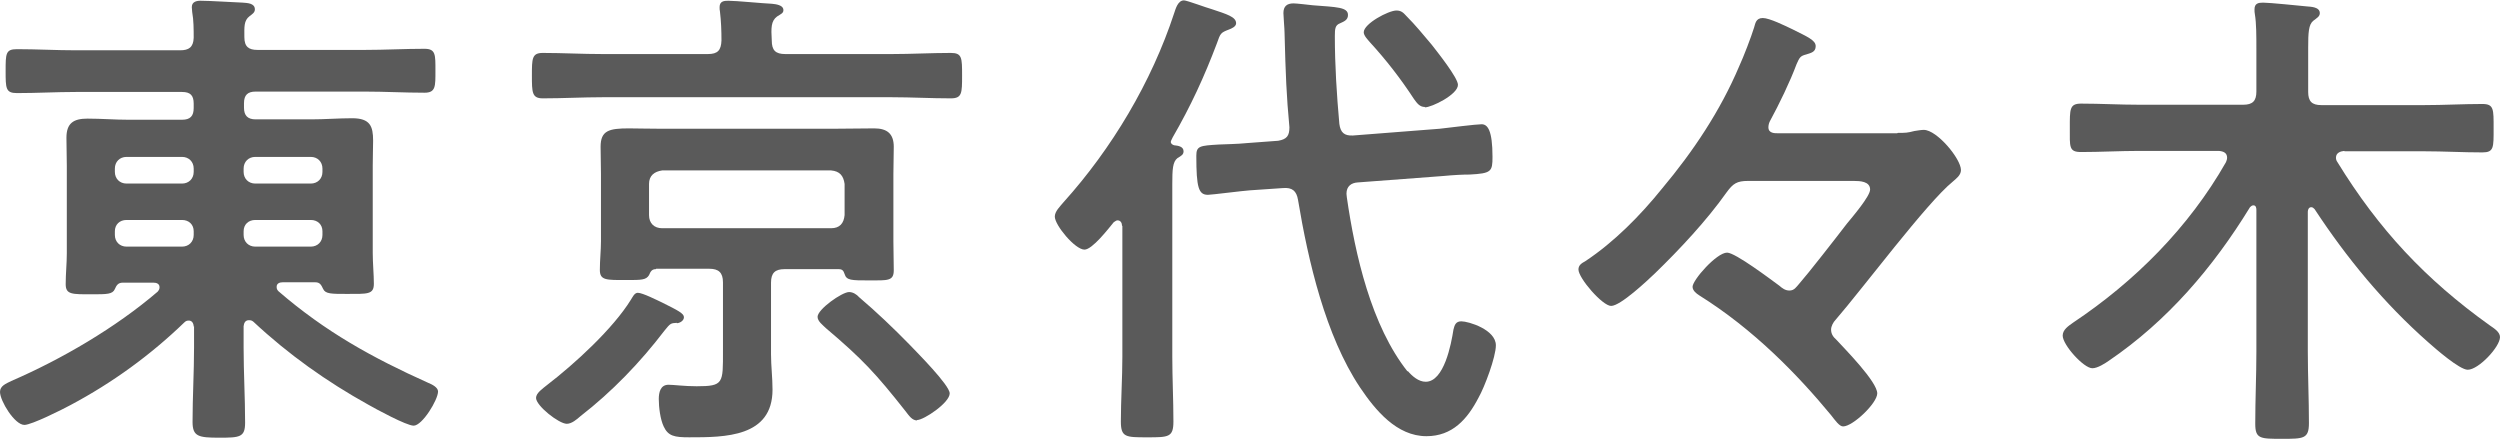 <?xml version="1.0" encoding="UTF-8"?>
<svg id="_レイヤー_2" data-name="レイヤー 2" xmlns="http://www.w3.org/2000/svg" viewBox="0 0 66.6 11.69">
  <defs>
    <style>
      .cls-1 {
        fill: #5a5a5a;
        stroke-width: 0px;
      }
    </style>
  </defs>
  <g id="_情報" data-name="情報">
    <g>
      <path class="cls-1" d="m5.16,8.71c0-.09-.04-.17-.13-.17-.05,0-.08.01-.12.05-.9.87-1.92,1.61-3.03,2.2-.22.12-1.04.53-1.23.53-.26,0-.65-.64-.65-.88,0-.16.16-.22.3-.29,1.34-.58,2.78-1.42,3.9-2.38.03-.04.05-.06.05-.12,0-.09-.08-.12-.16-.12h-.82c-.13,0-.17.08-.21.17-.06.14-.21.14-.61.14-.53,0-.7.01-.7-.27s.03-.55.03-.82v-2.33c0-.25-.01-.51-.01-.75,0-.39.19-.51.56-.51s.73.03,1.09.03h1.43c.22,0,.31-.1.31-.31v-.12c0-.22-.09-.31-.31-.31h-2.83c-.52,0-1.04.03-1.57.03-.3,0-.3-.13-.3-.59s0-.58.3-.58c.53,0,1.05.03,1.57.03h2.78c.23,0,.35-.08.36-.33,0-.22,0-.47-.04-.69,0-.04-.01-.08-.01-.13,0-.14.12-.17.23-.17.25,0,.85.04,1.12.05.12.01.33.01.33.18,0,.08-.06.12-.14.18-.16.12-.14.3-.14.56s.12.34.35.34h2.86c.53,0,1.05-.03,1.59-.03.3,0,.29.16.29.58s.01.59-.29.59c-.53,0-1.05-.03-1.59-.03h-2.91c-.21,0-.31.09-.31.31v.12c0,.21.1.31.31.31h1.48c.36,0,.73-.03,1.09-.03.48,0,.56.21.56.6,0,.18-.01.4-.01.66v2.33c0,.27.03.58.03.82,0,.29-.17.27-.73.27-.4,0-.56,0-.62-.13-.05-.1-.08-.18-.21-.18h-.87c-.08,0-.16.03-.16.12,0,.05.01.08.05.12,1.25,1.08,2.5,1.77,3.99,2.44.1.04.26.12.26.23,0,.22-.42.91-.65.91-.19,0-1-.44-1.21-.56-1.1-.61-2.13-1.34-3.06-2.21-.04-.03-.06-.04-.12-.04-.1,0-.13.08-.14.16v.57c0,.66.04,1.34.04,2,0,.39-.14.4-.69.4s-.71-.03-.71-.42c0-.66.04-1.33.04-1.99v-.57Zm-.31-3.82c.18,0,.31-.13.31-.31v-.09c0-.18-.13-.31-.31-.31h-1.48c-.18,0-.31.13-.31.31v.09c0,.18.13.31.31.31h1.48Zm0,1.68c.18,0,.31-.13.31-.31v-.1c0-.18-.13-.3-.31-.3h-1.48c-.18,0-.31.12-.31.3v.1c0,.18.13.31.31.31h1.48Zm3.43-1.68c.18,0,.31-.13.31-.31v-.09c0-.18-.13-.31-.31-.31h-1.48c-.18,0-.31.13-.31.31v.09c0,.18.13.31.31.31h1.48Zm0,1.68c.18,0,.31-.13.31-.31v-.1c0-.18-.13-.3-.31-.3h-1.48c-.18,0-.31.12-.31.3v.1c0,.18.13.31.31.31h1.48Z"/>
      <path class="cls-1" d="m20.93,1.44h2.83c.52,0,1.04-.03,1.57-.03.3,0,.3.13.3.6s0,.61-.3.61c-.53,0-1.05-.03-1.57-.03h-7.71c-.53,0-1.05.03-1.59.03-.29,0-.29-.16-.29-.61s0-.6.29-.6c.53,0,1.05.03,1.59.03h2.81c.26,0,.35-.1.36-.36,0-.26-.01-.52-.04-.77-.01-.04-.01-.08-.01-.12,0-.16.12-.17.23-.17.22,0,.91.07,1.16.08.1.01.31.03.31.17,0,.08-.06.1-.17.17-.16.12-.16.3-.14.64,0,.26.1.36.36.36Zm-2.9,7.16c-.16.01-.17.01-.33.21-.65.85-1.39,1.62-2.24,2.28-.09.08-.23.2-.36.2-.21,0-.82-.48-.82-.69,0-.13.18-.25.29-.34.73-.56,1.76-1.5,2.24-2.28.04-.06.09-.18.18-.18.13,0,.52.2.65.26.42.21.58.29.58.39s-.12.16-.19.16Zm-.56-1.43c-.1,0-.14.06-.18.16-.08.13-.2.13-.61.13-.53,0-.7.01-.7-.27,0-.26.03-.52.03-.77v-1.78c0-.25-.01-.48-.01-.73,0-.43.22-.49.75-.49.23,0,.52.01.88.01h4.54c.38,0,.74-.01,1.12-.01.34,0,.52.14.52.49,0,.25-.01.48-.01.73v1.79c0,.26.01.51.01.77,0,.29-.16.27-.66.27-.47,0-.6,0-.65-.17-.03-.09-.06-.13-.16-.13h-1.44c-.25,0-.36.1-.36.36v1.91c0,.31.04.62.04.94,0,1.27-1.27,1.27-2.22,1.27-.39,0-.56-.03-.68-.29-.09-.19-.13-.51-.13-.73,0-.17.04-.38.26-.38.14,0,.42.04.75.04.72,0,.7-.08.7-.94v-1.83c0-.26-.12-.36-.36-.36h-1.42Zm4.67-1.09c.23,0,.34-.13.36-.35v-.83c-.03-.22-.13-.34-.36-.36h-4.5c-.21.03-.35.14-.35.36v.83c0,.22.14.35.35.35h4.5Zm2.29,5.12c-.13,0-.21-.12-.31-.25-.79-1-1.14-1.38-2.12-2.21-.08-.08-.22-.18-.22-.3,0-.2.65-.66.84-.66.1,0,.2.06.27.14.47.4.91.82,1.34,1.26.19.2,1.07,1.08,1.07,1.3,0,.25-.69.71-.87.71Z"/>
      <path class="cls-1" d="m29.89,6.01c0-.06-.03-.14-.12-.14-.04,0-.06.03-.1.05-.14.17-.57.73-.78.73-.25,0-.79-.65-.79-.88,0-.14.14-.27.23-.38,1.29-1.43,2.35-3.21,2.95-5.04.04-.12.1-.34.26-.34.08,0,.61.2.73.23.42.14.66.21.66.38,0,.09-.12.14-.2.17-.21.08-.22.1-.31.36-.34.9-.7,1.68-1.18,2.51-.01.03-.05.09-.05.12,0,.05.05.08.09.09.1.01.25.03.25.16,0,.09-.06.12-.16.18-.13.1-.14.3-.14.7v4.59c0,.57.03,1.16.03,1.73,0,.42-.13.42-.7.42s-.7,0-.7-.42c0-.57.04-1.16.04-1.73v-3.48Zm7.61,3.87c.12.14.29.29.48.29.49,0,.68-1,.74-1.39.03-.12.06-.22.21-.22.19,0,.92.22.92.64,0,.31-.3,1.11-.46,1.39-.3.58-.7,1.03-1.39,1.03-.79,0-1.36-.69-1.77-1.3-.92-1.38-1.38-3.37-1.65-4.99-.04-.25-.16-.34-.4-.32l-.88.06c-.17.01-1.03.12-1.12.12-.25,0-.31-.19-.31-1.04,0-.26.09-.27.6-.3.18-.01.47-.01.77-.04l.81-.06c.23-.04.3-.13.3-.36-.08-.86-.1-1.38-.13-2.52,0-.1-.03-.43-.03-.52,0-.18.09-.26.27-.26.08,0,.42.04.51.05.65.05.94.05.94.26,0,.13-.1.17-.21.22-.13.05-.14.14-.14.34,0,.78.05,1.56.12,2.34.03.23.13.32.36.31l2.31-.18c.26-.03.98-.12,1.12-.12.16,0,.29.16.29.87,0,.39-.03.44-.61.47-.18,0-.4.01-.72.04l-2.26.17c-.17.01-.3.1-.3.3,0,.03.01.08.01.1.22,1.52.65,3.42,1.62,4.64Zm.46-7.03c-.14,0-.21-.1-.29-.21-.36-.55-.74-1.04-1.18-1.52-.05-.06-.16-.17-.16-.26,0-.23.66-.58.87-.58.12,0,.18.05.26.14.25.25.46.51.68.77.14.18.7.88.7,1.07,0,.26-.7.6-.88.6Z"/>
      <path class="cls-1" d="m50.56,3.54c.2,0,.25,0,.44-.05.08-.01.17-.03.25-.03.35,0,.99.77.99,1.07,0,.14-.13.23-.22.31-.69.56-2.4,2.85-3.12,3.68-.06.06-.12.17-.12.26,0,.12.06.2.14.27.23.25,1.09,1.12,1.09,1.43,0,.26-.65.88-.91.88-.1,0-.21-.16-.32-.3-.9-1.09-2.07-2.29-3.51-3.19-.08-.05-.18-.13-.18-.23,0-.18.64-.91.92-.91.22,0,1.17.72,1.39.88.08.07.16.13.27.13.13,0,.18-.09.26-.18.23-.26.98-1.22,1.27-1.6.14-.17.62-.73.62-.91,0-.22-.27-.23-.44-.23h-2.81c-.3,0-.4.07-.57.3-.53.75-1.25,1.52-1.91,2.16-.21.2-.92.87-1.17.87-.23,0-.87-.74-.87-.97,0-.12.09-.17.18-.22.77-.51,1.47-1.22,2.05-1.94.83-.99,1.55-2.07,2.05-3.25.12-.26.32-.78.4-1.04.03-.09.04-.25.23-.25.18,0,.6.21.77.29.42.21.64.3.64.46s-.13.18-.25.22c-.16.04-.18.08-.26.26-.17.46-.47,1.08-.7,1.5-.03.05-.05.12-.05.18,0,.17.18.16.27.16h3.16Z"/>
      <path class="cls-1" d="m62.45,4.02c-.1.01-.22.05-.22.18,0,.04.01.08.04.12,1.1,1.79,2.34,3.12,4.06,4.35.1.07.27.17.27.31,0,.26-.57.87-.86.87-.22,0-.87-.57-1.05-.73-1.18-1.04-2.17-2.24-3.03-3.55-.03-.03-.05-.05-.09-.05-.06,0-.09.06-.09.12v3.72c0,.64.03,1.27.03,1.91,0,.42-.14.42-.72.42s-.71,0-.71-.4c0-.65.03-1.29.03-1.92v-3.78c0-.05-.01-.12-.08-.12-.04,0-.07.03-.09.05-.98,1.6-2.2,3.03-3.76,4.09-.1.07-.3.2-.44.2-.23,0-.79-.62-.79-.87,0-.16.16-.26.27-.34,1.65-1.1,3.09-2.54,4.08-4.28.01-.04.03-.06.03-.12,0-.13-.1-.17-.22-.18h-2.12c-.52,0-1.03.03-1.55.03-.33,0-.3-.14-.3-.64s-.01-.65.3-.65c.52,0,1.03.03,1.55.03h2.77c.25,0,.35-.1.35-.35v-1.14c0-.34,0-.68-.04-.92-.01-.04-.01-.09-.01-.13,0-.16.1-.18.23-.18.17,0,.95.08,1.16.1.1.01.35.01.35.18,0,.09-.08.13-.17.2-.13.1-.14.32-.14.73v1.17c0,.25.1.35.35.35h2.74c.52,0,1.03-.03,1.55-.03.31,0,.3.14.3.65s.01.64-.3.64c-.52,0-1.03-.03-1.55-.03h-2.12Z"/>
    </g>
  </g>
</svg>
